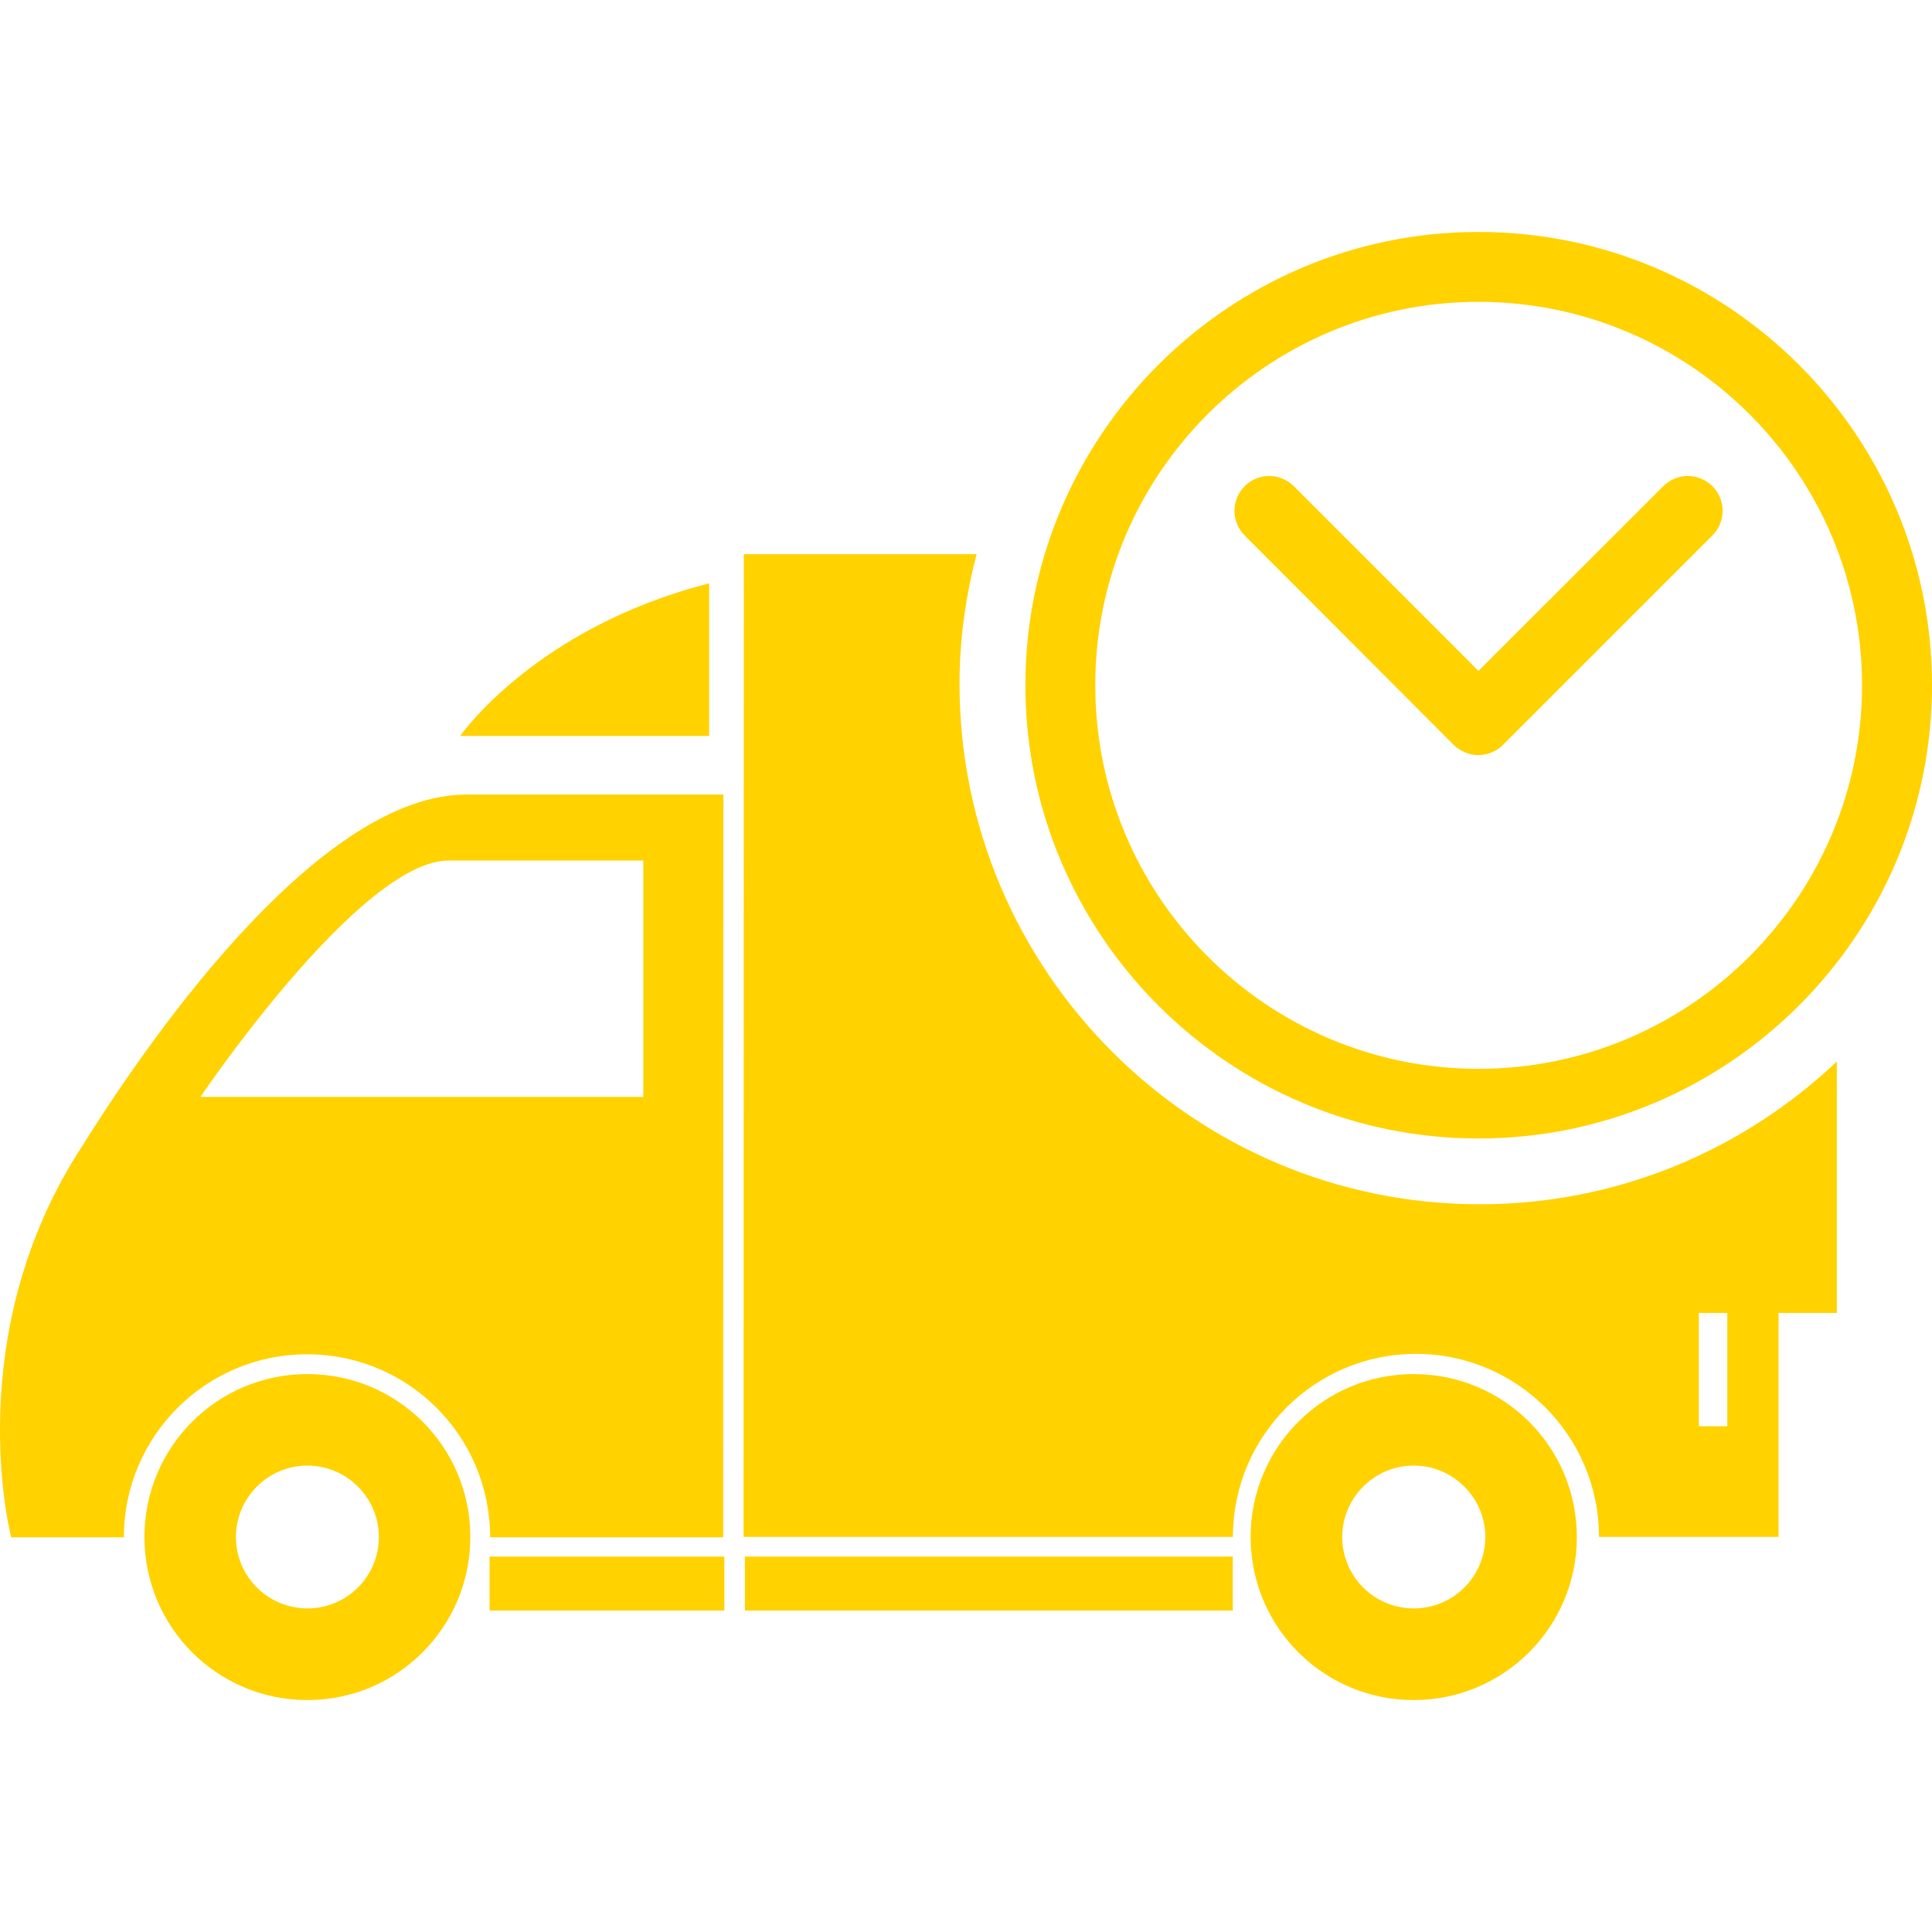 <?xml version="1.0" encoding="iso-8859-1"?>
<!-- Generator: Adobe Illustrator 18.1.1, SVG Export Plug-In . SVG Version: 6.00 Build 0)  -->
<svg xmlns="http://www.w3.org/2000/svg" xmlns:xlink="http://www.w3.org/1999/xlink" version="1.1" id="Capa_1" x="0px" y="0px" viewBox="0 0 496.301 496.301" style="enable-background:new 0 0 496.301 496.301;" xml:space="preserve" width="512px" height="512px">
<g>
	<rect x="125.762" y="399.856" width="60.311" height="13.861" fill="#ffd200"/>
	<rect x="191.347" y="399.856" width="125.337" height="13.861" fill="#ffd200"/>
	<g>
		<path d="M78.968,352.979c-23.129,0-41.861,18.683-41.861,41.848c0,23.205,18.732,41.89,41.861,41.89    c23.102,0,41.851-18.721,41.851-41.89C120.838,371.663,102.088,352.979,78.968,352.979z M78.968,413.175    c-10.133,0-18.364-8.176-18.364-18.347c0-10.092,8.232-18.341,18.364-18.341c10.124,0,18.354,8.249,18.354,18.341    C97.323,405.039,89.053,413.175,78.968,413.175z" fill="#ffd200"/>
		<path d="M363.158,352.979c-23.129,0-41.887,18.683-41.887,41.848c0,23.205,18.758,41.89,41.887,41.89    c23.13,0,41.909-18.721,41.909-41.89C405.067,371.663,386.288,352.979,363.158,352.979z M363.158,413.175    c-10.093,0-18.363-8.176-18.363-18.347c0-10.092,8.27-18.341,18.363-18.341c10.135,0,18.402,8.249,18.402,18.341    C381.523,405.039,373.292,413.175,363.158,413.175z" fill="#ffd200"/>
		<path d="M182.165,149.864c-44.728,11.399-63.954,39.195-63.954,39.195h63.954V149.864z" fill="#ffd200"/>
		<path d="M21.296,294.139C-10.743,342.884,2.875,394.907,2.875,394.907h28.95    c0-25.993,21.085-47.014,47.059-47.014c26.002,0,47.022,20.983,47.022,47.014h59.866l0.056-190.799c-31.926,0-56.835,0-66.035,0    C83.224,204.108,40.991,262.601,21.296,294.139z M165.251,281.783H51.478c0,0,40.984-60.724,63.747-60.724h50.025L165.251,281.783    L165.251,281.783z" fill="#ffd200"/>
		<path d="M246.486,175.667c0-11.527,1.619-22.658,4.378-33.3h-59.781l-0.065,239.712v12.732h125.694    c0-25.973,21.06-47.031,47.014-47.031c25.937,0,47.03,21.02,47.03,47.031h46.127v-57.54h14.975v-64.586    c-23.941,22.658-56.149,36.672-91.651,36.672C306.504,309.432,246.486,249.424,246.486,175.667z M436.407,337.272h7.309v29.116    h-7.309V337.272z" fill="#ffd200"/>
		<path d="M379.788,292.46c64.208,0,116.513-52.246,116.513-116.437c0-64.227-52.286-116.438-116.513-116.438    c-64.076,0-116.381,52.191-116.381,116.438C263.407,240.213,315.712,292.46,379.788,292.46z M379.788,77.535    c54.357,0,98.543,44.204,98.543,98.507c0,54.301-44.187,98.525-98.543,98.525c-54.282,0-98.431-44.186-98.431-98.525    C281.319,121.722,325.505,77.535,379.788,77.535z" fill="#ffd200"/>
		<path d="M373.411,191.337c1.808,1.751,4.104,2.636,6.327,2.636c2.317,0,4.597-0.885,6.386-2.636    c0,0,0,0,0-0.02l53.775-53.774c3.483-3.512,3.483-9.163,0-12.638c-3.543-3.503-9.155-3.503-12.639,0l-47.466,47.444    l-47.426-47.444c-3.522-3.503-9.173-3.503-12.639,0c-3.484,3.512-3.484,9.143,0,12.638L373.411,191.337z" fill="#ffd200"/>
	</g>
</g>
<g>
</g>
<g>
</g>
<g>
</g>
<g>
</g>
<g>
</g>
<g>
</g>
<g>
</g>
<g>
</g>
<g>
</g>
<g>
</g>
<g>
</g>
<g>
</g>
<g>
</g>
<g>
</g>
<g>
</g>
</svg>
